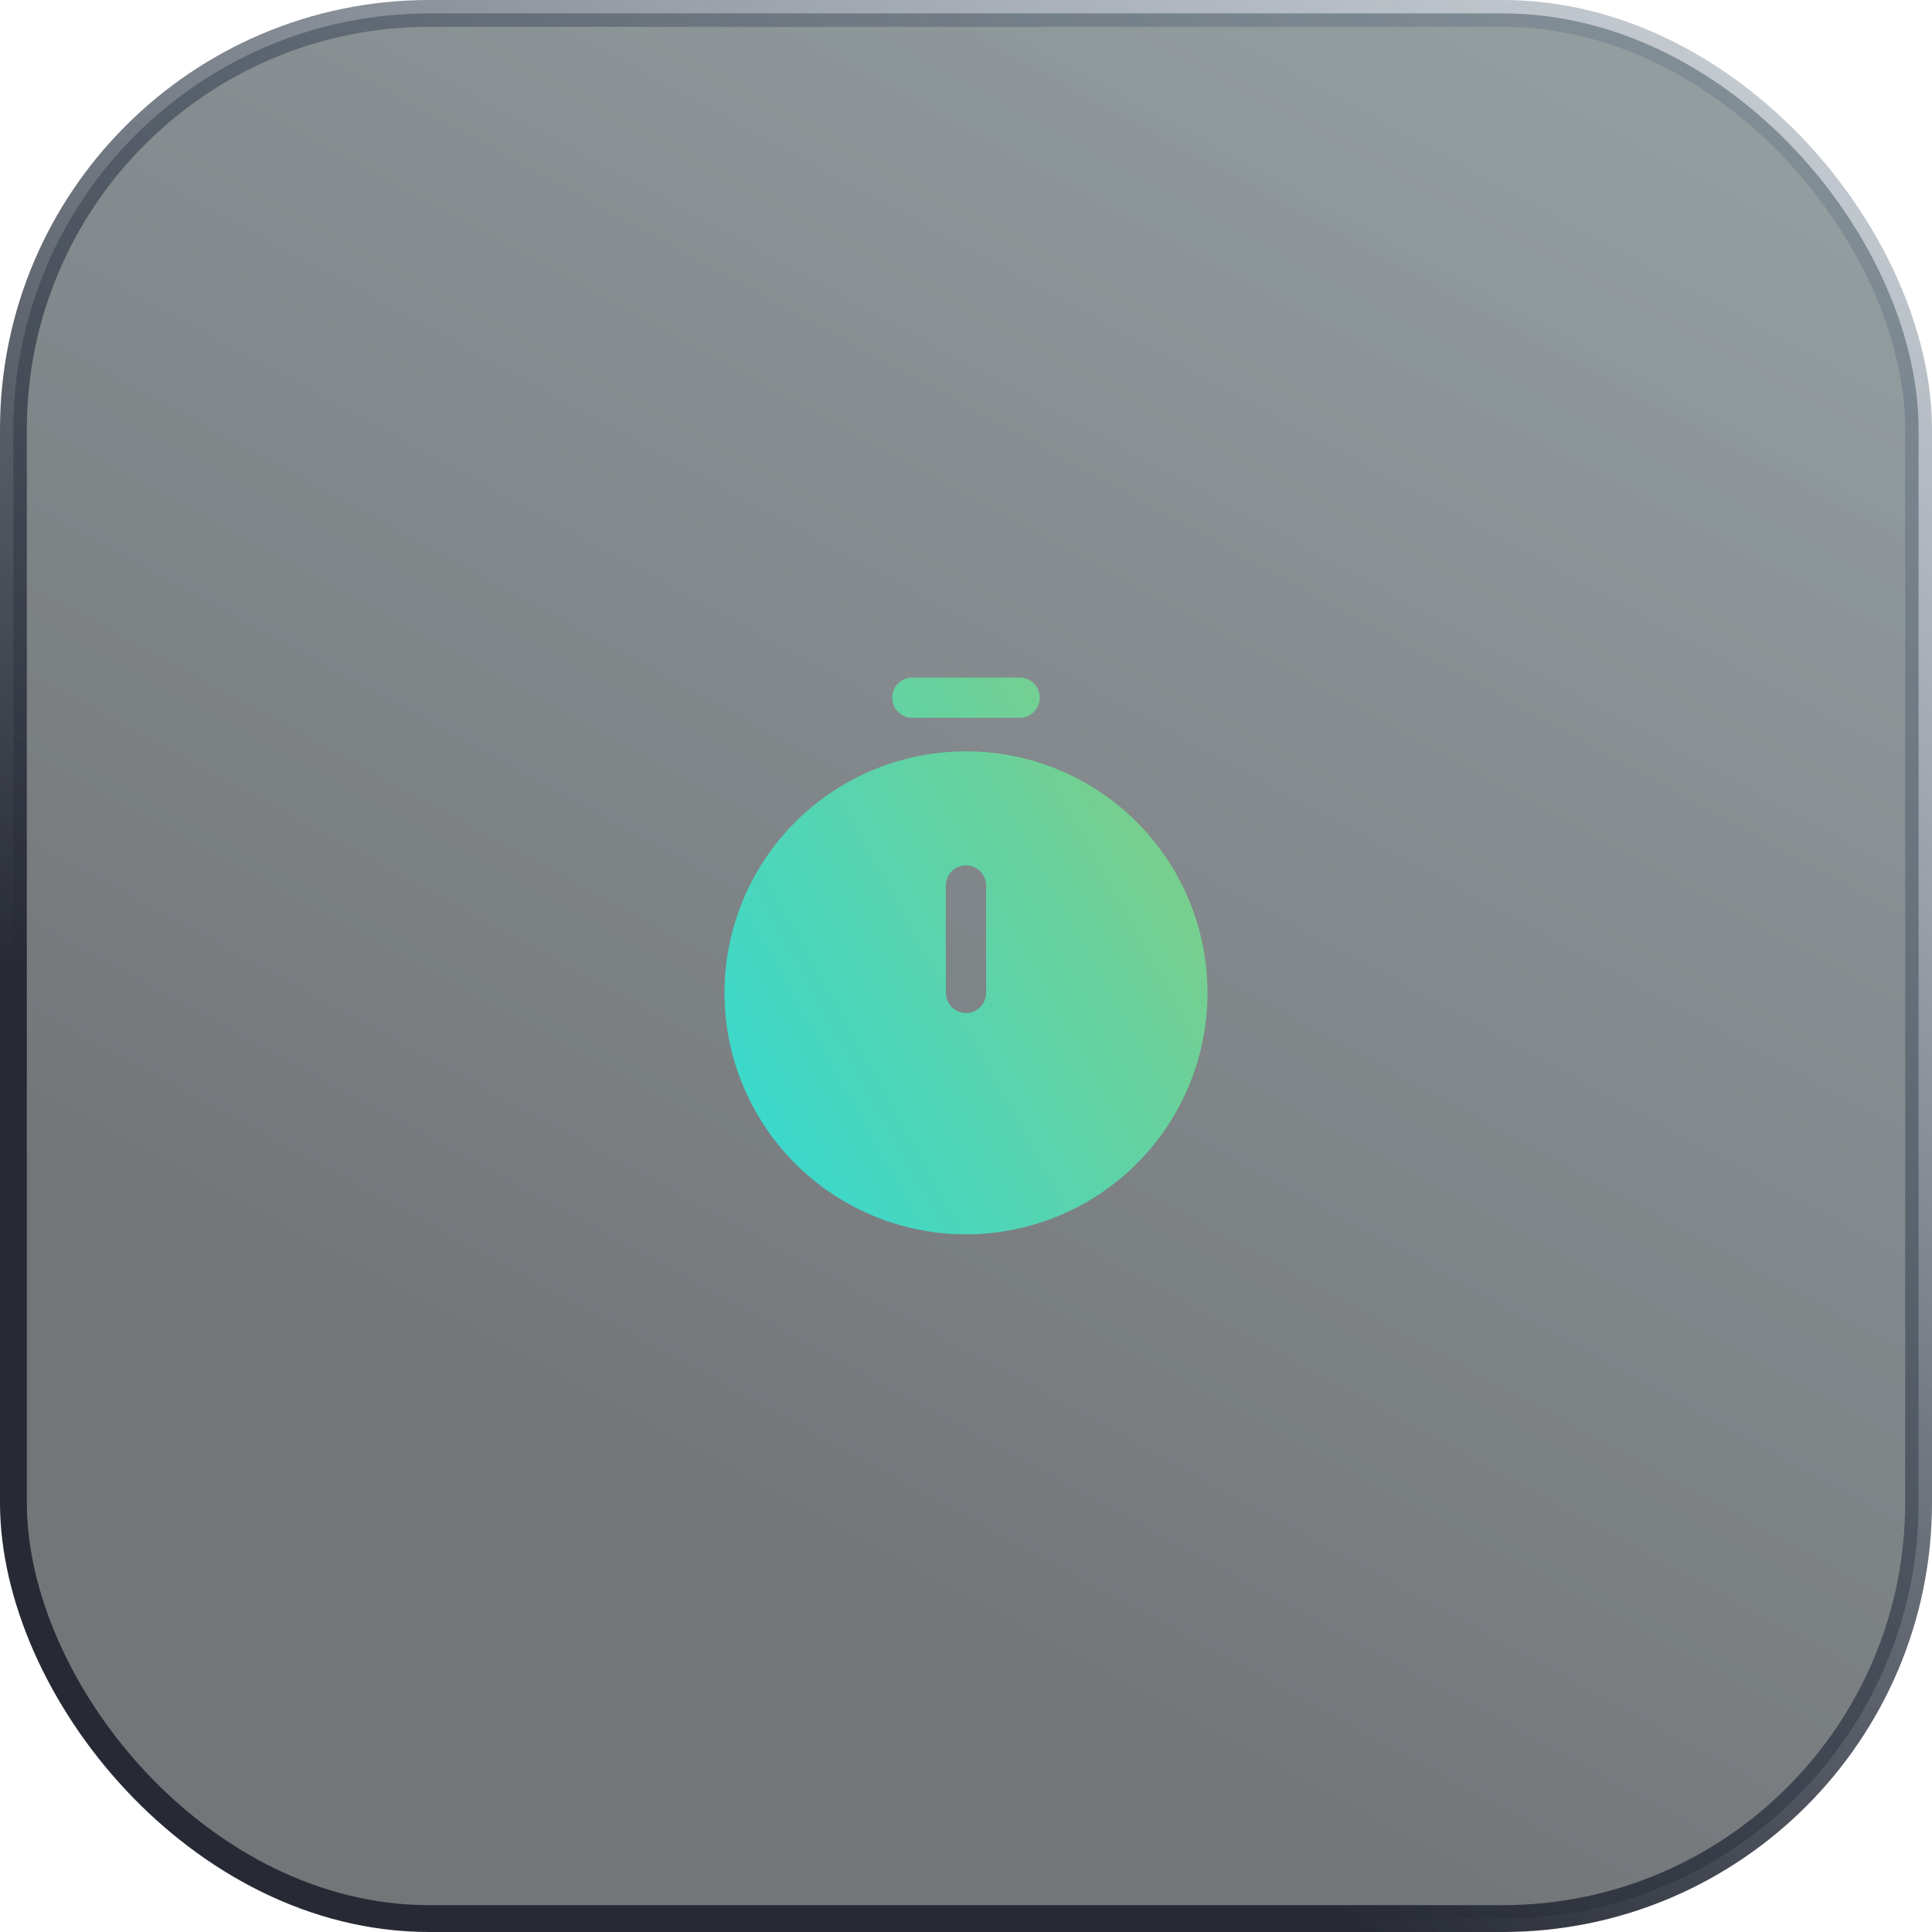<svg width="72" height="72" viewBox="0 0 72 72" fill="none" xmlns="http://www.w3.org/2000/svg">
<rect x="0.5" y="0.5" width="71" height="71" rx="15.5" fill="url(#paint0_linear_76_27332)" fill-opacity="0.7"/>
<rect x="0.5" y="0.5" width="71" height="71" rx="15.5" stroke="url(#paint1_linear_76_27332)"/>
<path fill-rule="evenodd" clip-rule="evenodd" d="M36 46C37.182 46 38.352 45.767 39.444 45.315C40.536 44.863 41.528 44.2 42.364 43.364C43.2 42.528 43.863 41.536 44.315 40.444C44.767 39.352 45 38.182 45 37C45 35.818 44.767 34.648 44.315 33.556C43.863 32.464 43.2 31.472 42.364 30.636C41.528 29.8 40.536 29.137 39.444 28.685C38.352 28.233 37.182 28 36 28C33.613 28 31.324 28.948 29.636 30.636C27.948 32.324 27 34.613 27 37C27 39.387 27.948 41.676 29.636 43.364C31.324 45.052 33.613 46 36 46ZM36 32.25C36.199 32.25 36.39 32.329 36.53 32.47C36.671 32.61 36.75 32.801 36.75 33V37C36.75 37.199 36.671 37.39 36.53 37.53C36.39 37.671 36.199 37.75 36 37.75C35.801 37.75 35.61 37.671 35.47 37.53C35.329 37.39 35.25 37.199 35.25 37V33C35.25 32.801 35.329 32.61 35.47 32.47C35.61 32.329 35.801 32.25 36 32.25ZM33.25 26C33.25 25.801 33.329 25.61 33.47 25.47C33.61 25.329 33.801 25.25 34 25.25H38C38.199 25.25 38.39 25.329 38.53 25.47C38.671 25.61 38.75 25.801 38.75 26C38.75 26.199 38.671 26.39 38.53 26.53C38.39 26.671 38.199 26.75 38 26.75H34C33.801 26.75 33.61 26.671 33.47 26.53C33.329 26.39 33.25 26.199 33.25 26Z" fill="url(#paint2_linear_76_27332)"/>
<defs>
<linearGradient id="paint0_linear_76_27332" x1="64.846" y1="1.39281e-06" x2="28.932" y2="66.005" gradientUnits="userSpaceOnUse">
<stop stop-color="#425459" stop-opacity="0.8"/>
<stop offset="0.913" stop-color="#21252A" stop-opacity="0.9"/>
</linearGradient>
<linearGradient id="paint1_linear_76_27332" x1="82.154" y1="-11.703" x2="31.886" y2="58.879" gradientUnits="userSpaceOnUse">
<stop stop-color="#7F93A4" stop-opacity="0.2"/>
<stop offset="1" stop-color="#272A35"/>
</linearGradient>
<linearGradient id="paint2_linear_76_27332" x1="41.118" y1="25.25" x2="22.206" y2="35.737" gradientUnits="userSpaceOnUse">
<stop stop-color="#7BCE8A"/>
<stop offset="1" stop-color="#34DAD3"/>
</linearGradient>
</defs>
</svg>
